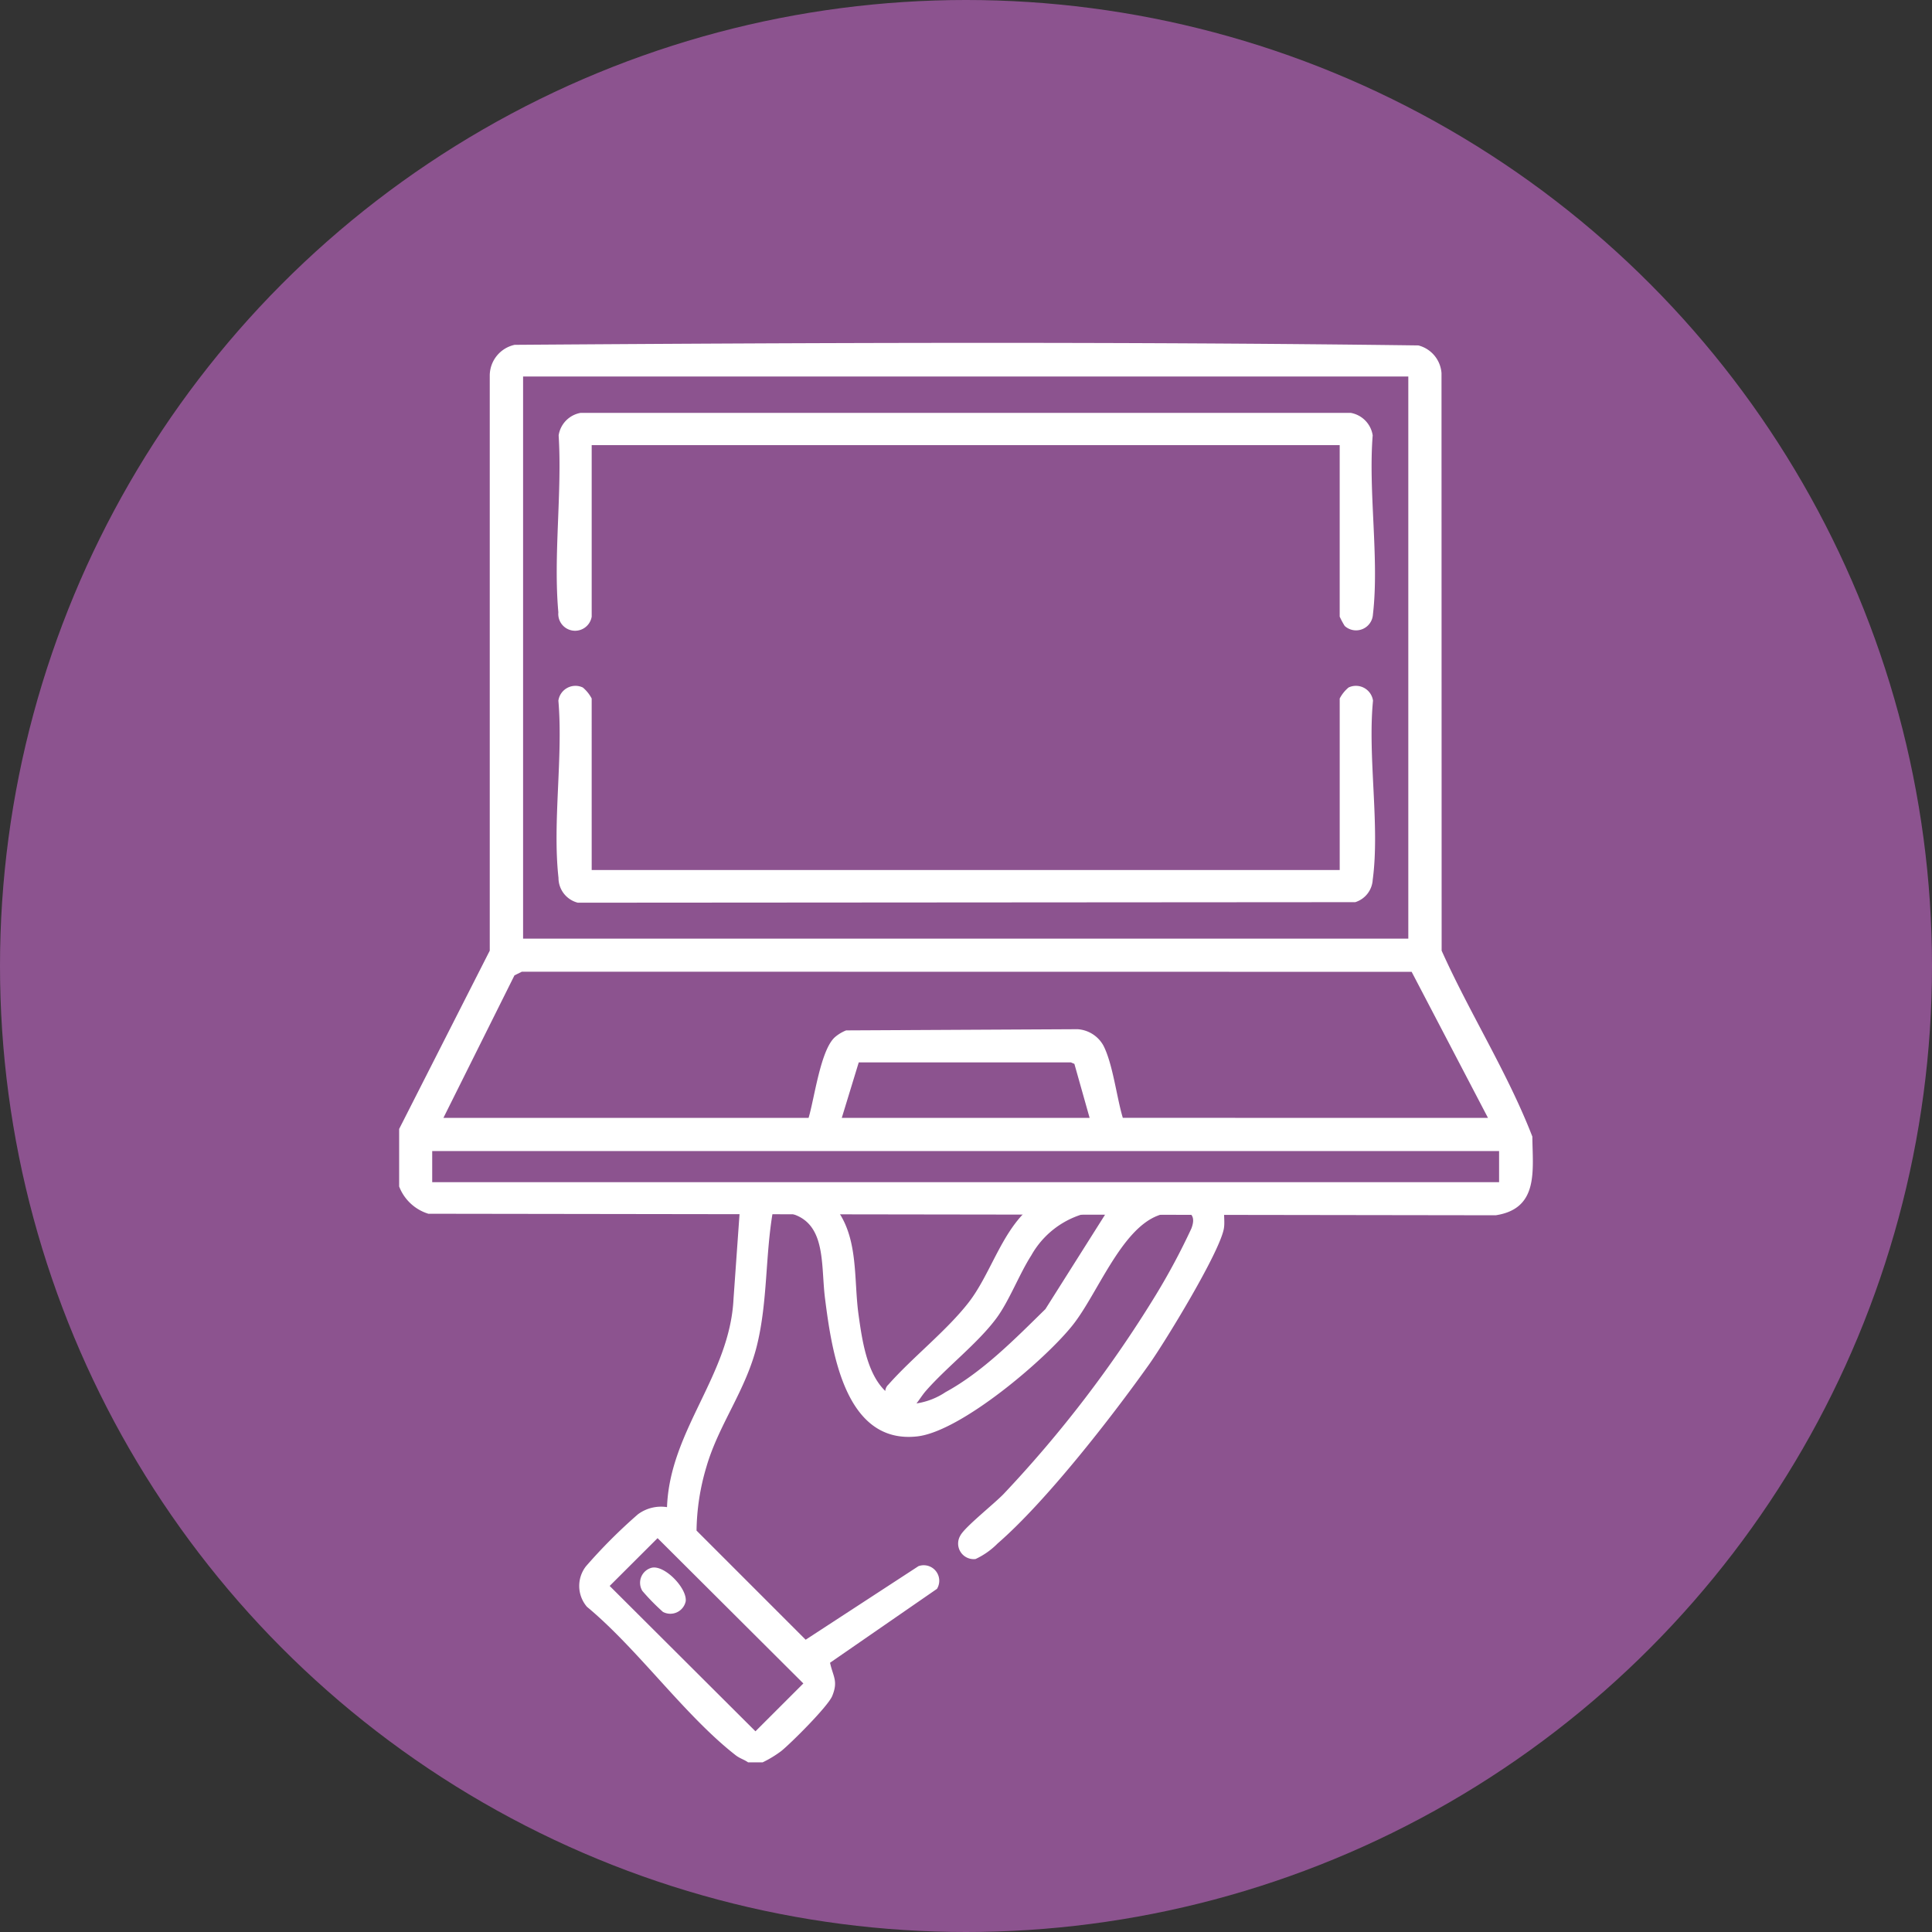 <svg xmlns="http://www.w3.org/2000/svg" xmlns:xlink="http://www.w3.org/1999/xlink" width="163" height="163" viewBox="0 0 163 163"><rect x="0" y="0" width="163" height="163" fill="#333333" stroke="none"/><defs><clipPath id="clip-path"><rect id="Rectangle_487" data-name="Rectangle 487" width="95.649" height="119.761" fill="#fff"></rect></clipPath></defs><g id="service" transform="translate(-1352 -4766)"><circle id="Ellipse_21" data-name="Ellipse 21" cx="81.5" cy="81.5" r="81.5" transform="translate(1352 4766)" fill="#8c538f"></circle><g id="Groupe_1004" data-name="Groupe 1004" transform="translate(1385.676 4794.926)"><g id="Groupe_1003" data-name="Groupe 1003" clip-path="url(#clip-path)"><path id="Trac&#xE9;_657" data-name="Trac&#xE9; 657" d="M119.377,313.021c-.026.484.056.992-.015,1.474-.287,1.952-4.97,9.62-6.331,11.535-3.189,4.488-8.69,11.552-12.768,15.089a6.425,6.425,0,0,1-1.86,1.31,1.314,1.314,0,0,1-1.276-1.991c.375-.714,2.875-2.688,3.665-3.518a101.609,101.609,0,0,0,12.828-16.779,56.447,56.447,0,0,0,2.99-5.592c.786-2.023-1.678-1.536-2.842-1.087-3.087,1.189-5.076,6.563-7.121,9.172-2.29,2.922-9.467,9.031-13.157,9.448-6.129.693-7.224-7.243-7.784-11.623-.418-3.267.3-7.367-4.4-7.363-.646,3.73-.436,7.576-1.335,11.272-.927,3.815-3.225,6.684-4.269,10.268a19.491,19.491,0,0,0-.838,5.394l9.207,9.207,9.516-6.206a1.309,1.309,0,0,1,1.562,1.914l-9.022,6.235c.261,1.189.7,1.537.187,2.8-.354.872-3.436,3.943-4.293,4.642a9.452,9.452,0,0,1-1.581.961H79.214c-.356-.252-.687-.319-1.058-.608-4.294-3.349-8.248-8.961-12.538-12.516a2.7,2.7,0,0,1-.083-3.417,44.642,44.642,0,0,1,4.379-4.382,3.271,3.271,0,0,1,2.459-.609c.233-6.486,5.307-11.107,5.612-17.592l.528-7.438m24.2,0H86.756c1.783,2.521,1.364,5.851,1.779,8.815.293,2.093.69,4.914,2.252,6.414a.81.81,0,0,1,.257-.531c2.022-2.289,4.9-4.532,6.757-6.913,1.8-2.305,2.7-5.682,4.915-7.785m6.839,0a7.426,7.426,0,0,0-6.454,3.8c-1.015,1.584-1.86,3.839-2.939,5.294-1.581,2.13-4.191,4.114-5.955,6.135-.283.324-.519.713-.787,1.051a6.027,6.027,0,0,0,2.459-.957c3.136-1.708,5.89-4.524,8.418-7ZM71.577,340.667,67.535,344.7l12.3,12.264,4.041-4.038Z" transform="translate(-49.774 -239.822)" fill="#fff"></path><path id="Trac&#xE9;_658" data-name="Trac&#xE9; 658" d="M87.976,441.848c1.093-.223,2.987,1.748,2.848,2.841a1.325,1.325,0,0,1-1.922.887,18.21,18.21,0,0,1-1.733-1.768,1.312,1.312,0,0,1,.807-1.961" transform="translate(-66.649 -338.51)" fill="#fff"></path><path id="Trac&#xE9;_659" data-name="Trac&#xE9; 659" d="M0,71.176V66.322L7.644,51.28l0-48.541A2.664,2.664,0,0,1,9.744.167c25.381-.18,50.878-.279,76.247.05a2.606,2.606,0,0,1,1.951,2.343l.011,48.721c2.378,5.3,5.562,10.291,7.653,15.686.023,2.849.573,6.078-3.09,6.638L2.462,73.476A3.856,3.856,0,0,1,0,71.176M10.456,50.265H85.141V2.84H10.456ZM91.863,65.388,85.422,53.065l-75.07-.01-.624.31L3.734,65.388H34.542c.5-1.652,1.009-5.753,2.235-6.82a3.349,3.349,0,0,1,.933-.561l19.526-.1a2.686,2.686,0,0,1,2.176,1.372c.8,1.542,1.121,4.376,1.642,6.106Zm-54.52,0H58.254l-1.286-4.557-.293-.124-17.9,0ZM2.788,70.812H92.8V68.189H2.788Z" transform="translate(0 0)" fill="#fff"></path><path id="Trac&#xE9;_660" data-name="Trac&#xE9; 660" d="M59.813,42.46A1.419,1.419,0,0,1,57,42.095c-.431-4.729.326-10.127.025-14.928a2.274,2.274,0,0,1,1.84-1.895h65a2.275,2.275,0,0,1,1.84,1.895c-.38,4.759.566,10.465.02,15.11a1.425,1.425,0,0,1-2.38.972,6.716,6.716,0,0,1-.424-.789V27.99H59.813Z" transform="translate(-43.569 -19.362)" fill="#fff"></path><path id="Trac&#xE9;_661" data-name="Trac&#xE9; 661" d="M59.75,139.288h63.109v-14.47a3.034,3.034,0,0,1,.749-.93A1.455,1.455,0,0,1,125.669,125c-.464,4.712.594,10.541-.026,15.117A2.1,2.1,0,0,1,124.171,142l-65.592.045a2.158,2.158,0,0,1-1.63-2.1c-.518-4.646.4-10.2-.009-14.948A1.455,1.455,0,0,1,59,123.888a3.035,3.035,0,0,1,.749.93Z" transform="translate(-43.506 -94.812)" fill="#fff"></path></g></g></g></svg>